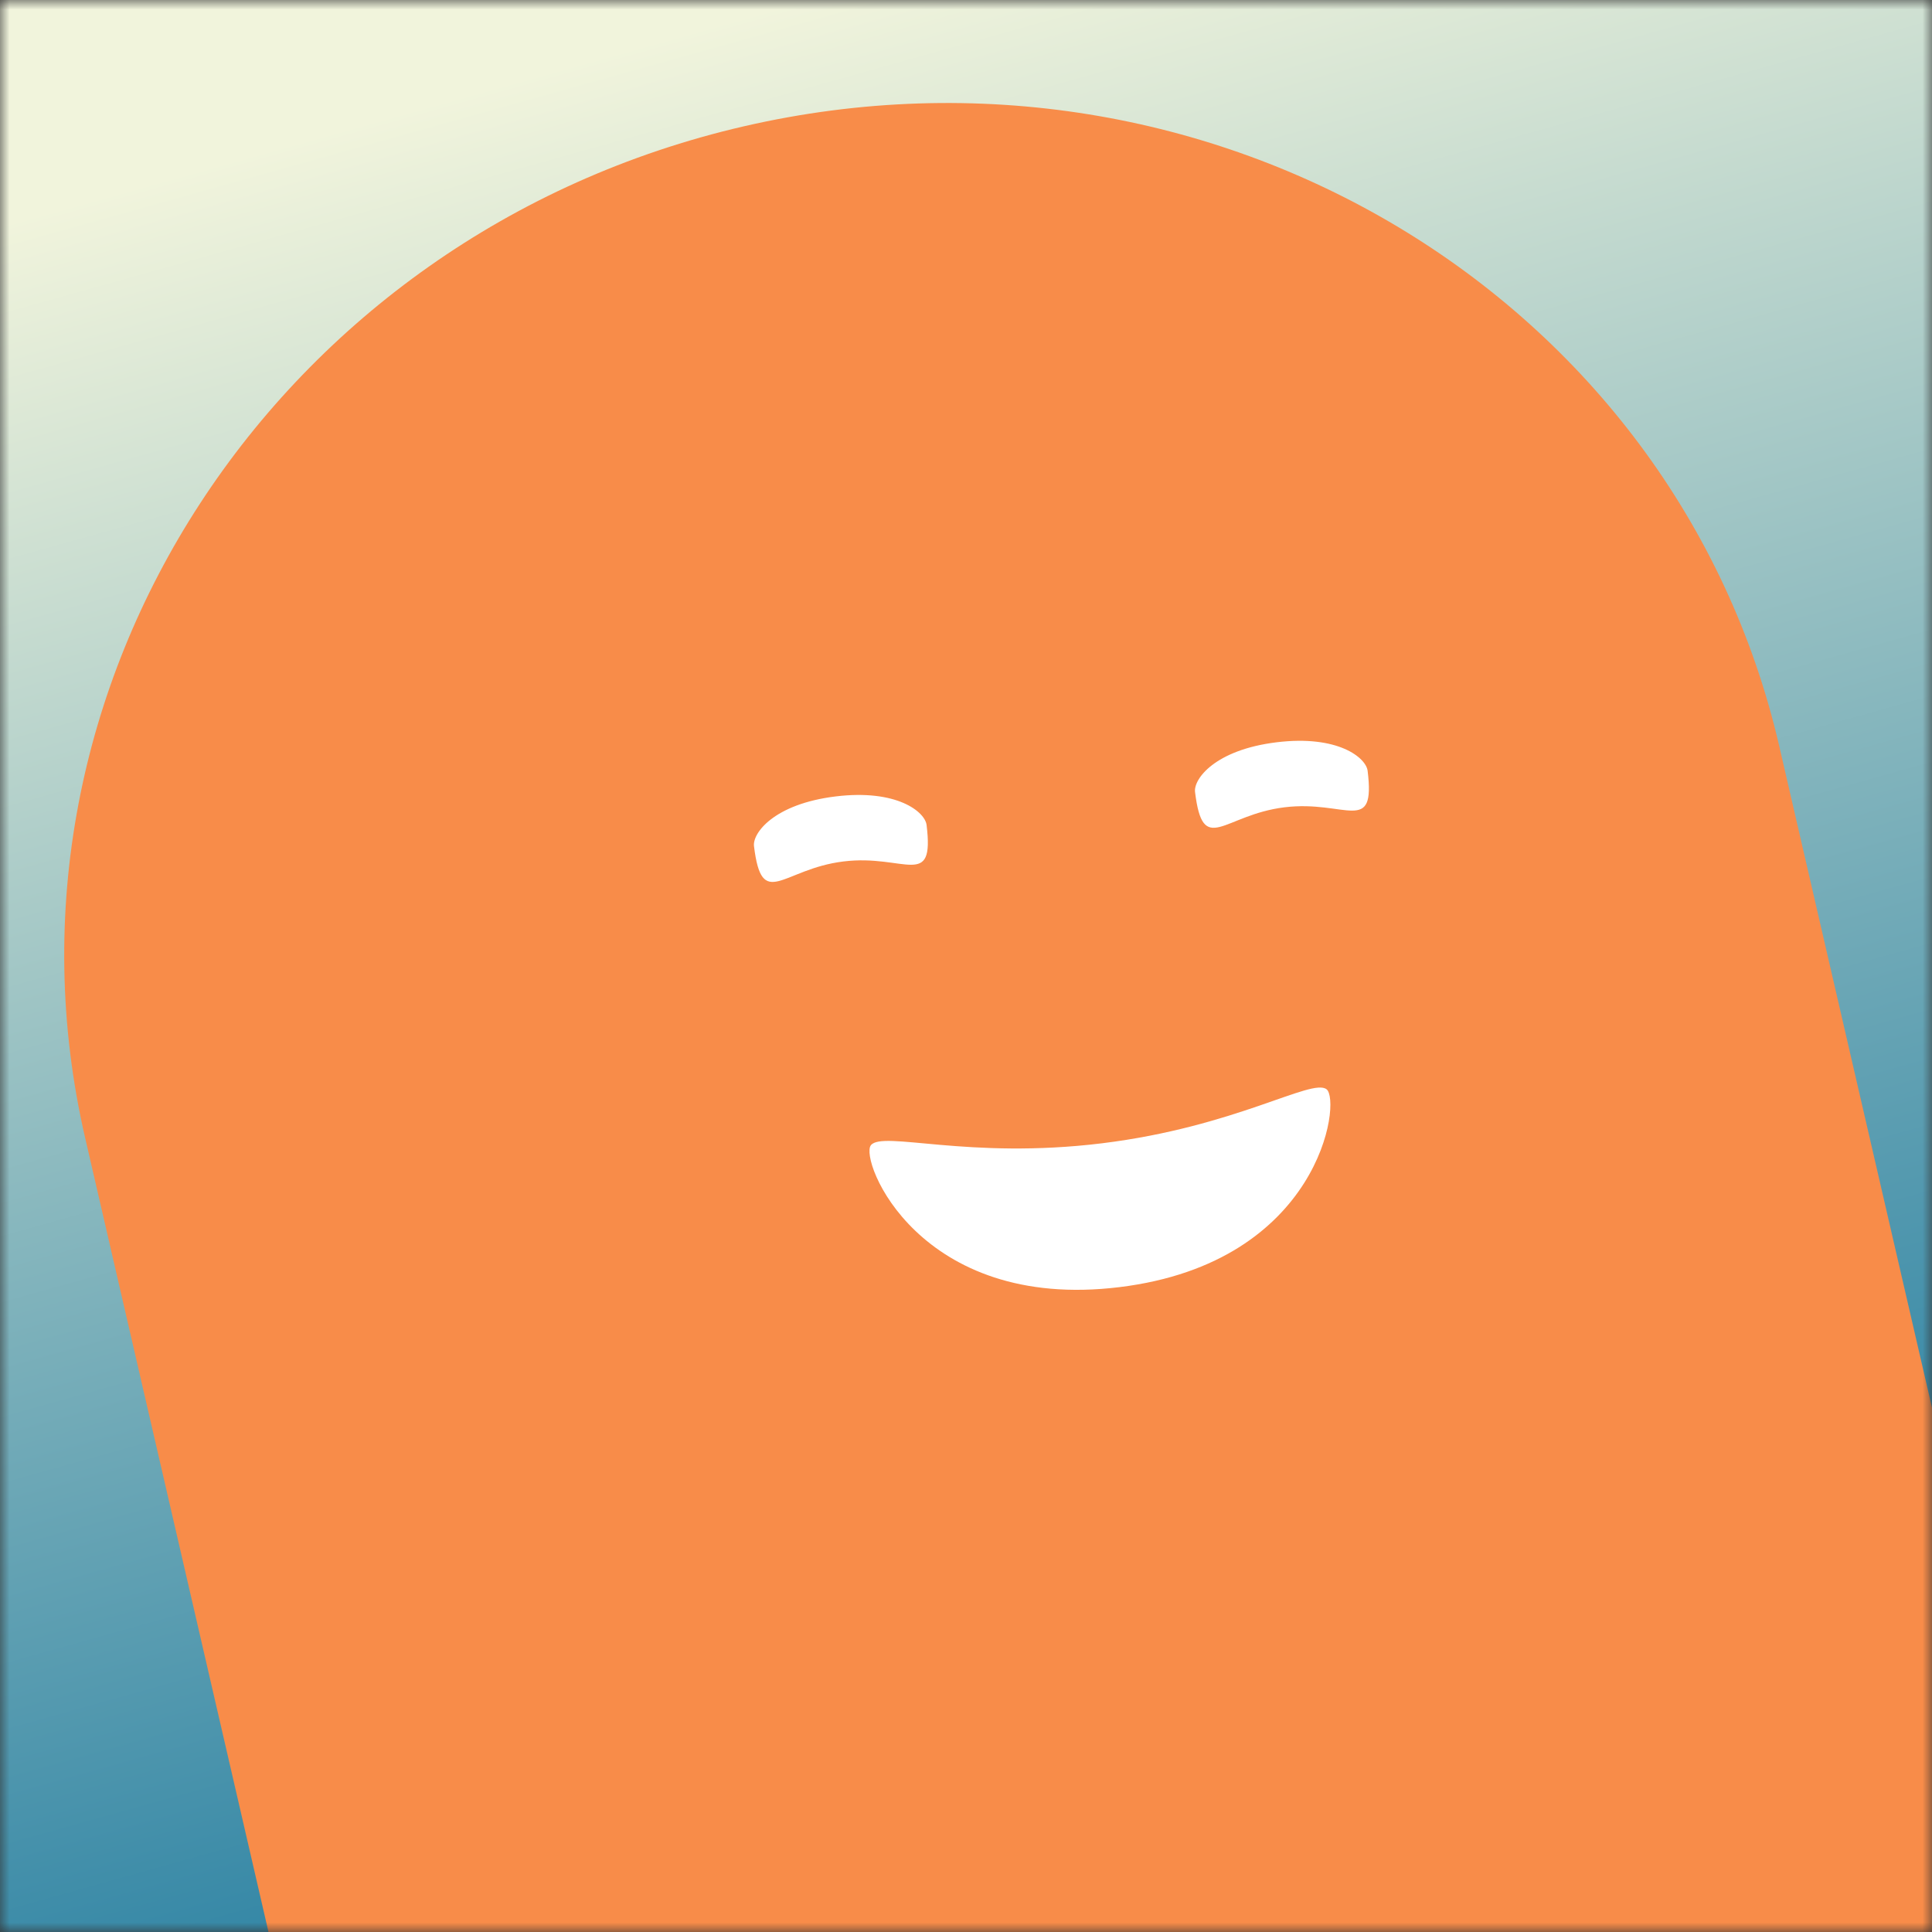 <svg xmlns="http://www.w3.org/2000/svg" viewBox="0 0 100 100" fill="none" shape-rendering="auto"><rect x="0" y="0" width="100" height="100" fill="#333333" stroke="none"/><mask id="viewboxMask"><rect width="100" height="100" rx="0" ry="0" x="0" y="0" fill="#fff" /></mask><g mask="url(#viewboxMask)"><rect fill="url(#backgroundLinear)" width="100" height="100" x="0" y="0" /><defs><linearGradient id="backgroundLinear" gradientTransform="rotate(255 0.5 0.5)"><stop stop-color="#1c799f"/><stop offset="1" stop-color="#f1f4dc"/></linearGradient></defs><g transform="translate(2, -5) rotate(-13 50 70)"><path d="M95 53.33C95 29.4 74.85 10 50 10S5 29.4 5 53.33V140h90V53.33Z" fill="#f88c49"/><g transform="translate(29 33)"><g transform="translate(7, 4) rotate(6 21 21)"><g transform="translate(0 3)"><path d="M9.5 6C6.29 6 5 7.36 5 8.04c0 3.4 1.29 1.35 4.5 1.35S14 11.43 14 8.04C14 7.36 12.71 6 9.5 6ZM32.5 6C29.29 6 28 7.36 28 8.04c0 3.4 1.29 1.35 4.5 1.35S37 11.43 37 8.04C37 7.36 35.71 6 32.5 6Z" fill="#ffffff"/></g><g transform="translate(6 25)"><path d="M15 11C4.52 11 2.42 2.82 3.12 2.14 3.82 1.46 8.02 3.5 15 3.5c6.99 0 11.18-2.04 11.88-1.36.7.68-1.4 8.86-11.88 8.86Z" fill="#ffffff"/></g></g></g></g></g></svg>